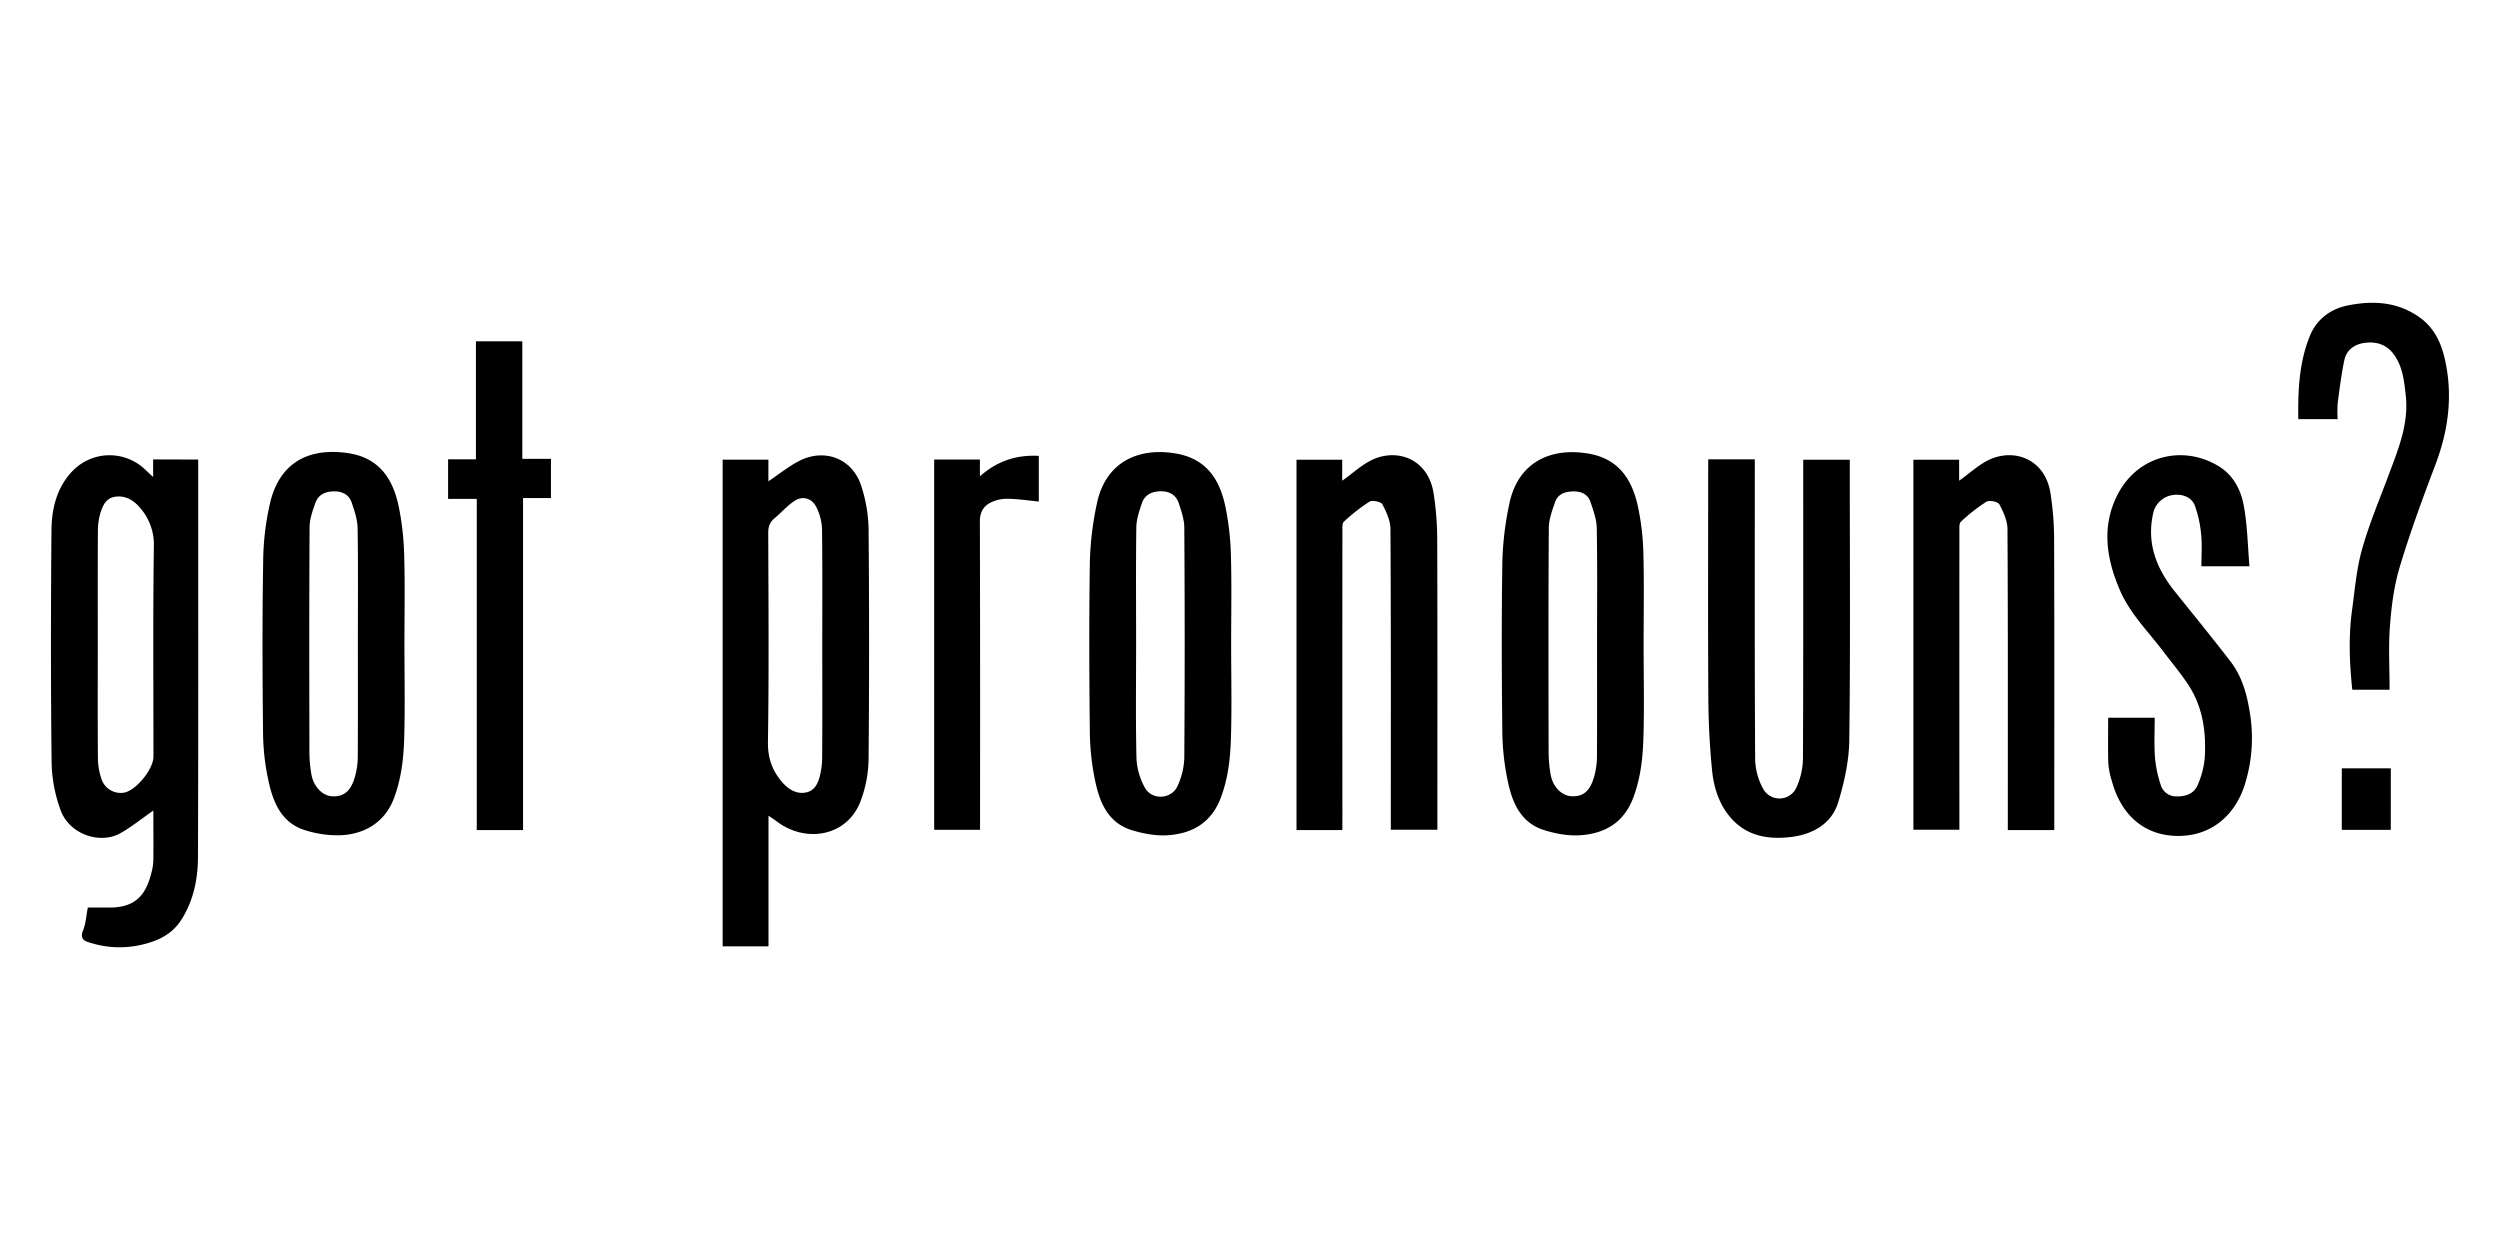 <svg viewBox="0 0 1280 640" xmlns="http://www.w3.org/2000/svg" data-name="Layer 1" id="Layer_1"><path d="M101.48,235.29v5.35c0,65.91.12,131.83-.12,197.74,0,11.41-2.18,22.65-8.57,32.63-4.83,7.55-12.32,10.91-20.46,12.73A49.48,49.48,0,0,1,47.26,483c-3.42-1-6.76-1.62-4.67-6.81,1.38-3.41,1.55-7.3,2.37-11.52H56.13c14.3,0,18.87-7.68,21.46-18.08a26.87,26.87,0,0,0,.92-6.22c.11-8.51,0-17,0-25.37-5.64,3.93-10.89,8.15-16.64,11.48-10.34,6-26.36.94-30.89-11.83A74.7,74.7,0,0,1,26.43,391c-.46-39.76-.41-79.52-.08-119.28C26.44,260.47,29,249.53,37.28,241a26.33,26.33,0,0,1,37-.63l4.12,3.85v-9ZM50.06,330.64c0,19.43-.09,38.86.08,58.29A35.08,35.08,0,0,0,52,399a10.38,10.38,0,0,0,11.77,6.79c6.14-1.36,14.79-12.08,14.8-18.36,0-35.8-.28-71.6.2-107.39a28.64,28.64,0,0,0-7.48-20.53c-3.35-3.8-7.7-6.08-12.85-5.08-4.36.85-6,4.78-7.12,8.53a32.64,32.64,0,0,0-1.2,8.92C50,291.48,50.06,311.06,50.06,330.64Z"></path><path d="M393.42,235.35v11.08c5.37-3.61,10.16-7.48,15.51-10.3,13.2-6.94,27.61-1.35,32.06,12.75a75.36,75.36,0,0,1,3.72,21.62q.53,59.22,0,118.44a62.76,62.76,0,0,1-4.19,21.48c-6.91,17.94-28.12,21.4-42.88,10.09-1.14-.87-2.36-1.64-4.17-2.9v66.91H370V235.35ZM421,329.46c0-19.59.13-39.17-.13-58.76a27.28,27.28,0,0,0-2.73-10.7c-2.21-4.83-7-6.37-11.33-3.54-3.76,2.45-6.79,6-10.27,8.91-2.43,2-3.21,4.35-3.2,7.53.12,35.65.39,71.31-.15,107-.13,8.23,2.2,14.66,7.24,20.52,3.17,3.67,7.24,6.31,12.27,5.32,4.31-.84,6.16-4.61,7.09-8.55a40.19,40.19,0,0,0,1.16-8.93C421.09,368.63,421,349,421,329.46Z"></path><path d="M687.28,425H663.81V235.4h23.4v10.72c5.59-3.85,10.81-9.06,17.1-11.45,12.55-4.77,27,1.08,29.68,17.81a157,157,0,0,1,1.87,23.93c.16,47.57.08,95.15.08,142.72v5.69H712.1v-5.13c0-49.56.1-99.13-.18-148.69,0-4.32-2.08-8.87-4.16-12.8-.71-1.33-5.11-2.25-6.59-1.35a89.45,89.45,0,0,0-13.08,10.25c-.93.84-.78,3.1-.78,4.71q-.06,73.67,0,147.31Z"></path><path d="M1051.79,425H1028v-5.31c0-49.56.11-99.13-.17-148.69,0-4.32-2.09-8.87-4.17-12.8-.71-1.33-5.11-2.24-6.6-1.33a90.53,90.53,0,0,0-13.08,10.25c-.93.84-.77,3.11-.77,4.71q-.06,73.67,0,147.32v5.69H979.66V235.39h23.42v10.72c5.58-3.85,10.8-9.06,17.1-11.45,12.56-4.76,27,1.1,29.66,17.83a157.12,157.12,0,0,1,1.87,23.93c.17,47.57.08,95.15.08,142.72Z"></path><path d="M207.07,329.94c0,16.21.36,32.44-.14,48.63-.31,10.15-1.55,20.22-5.17,30-4.69,12.65-15.26,18.41-26.92,19.06a54.35,54.35,0,0,1-18.57-2.55c-12-3.67-16.35-14-18.75-25a119.88,119.88,0,0,1-2.83-24.17c-.32-29.2-.45-58.42.05-87.62a137.91,137.91,0,0,1,3.77-31.74c5.16-20.12,20-27.35,39.45-24.58,16,2.26,23.25,13.05,26.2,27.43a142.59,142.59,0,0,1,2.78,24.64C207.38,299.35,207.07,314.65,207.07,329.94Zm-23.84-.81c0-19.58.18-39.17-.14-58.75-.07-4.36-1.59-8.79-3-13s-4.94-5.87-9.25-5.8-7.87,1.7-9.33,5.83-3,8.32-3,12.51c-.23,38.56-.16,77.11-.09,115.67a65.2,65.2,0,0,0,1,10.8c1.07,6.26,5.63,11,10.5,11.3,6,.4,9.74-2.56,11.82-10.05a38.46,38.46,0,0,0,1.44-9.76C183.29,368.3,183.23,348.71,183.23,329.13Z"></path><path d="M630.35,330.08c0,16.36.41,32.74-.16,49.08-.34,9.83-1.53,19.6-5.07,29.11-4.74,12.73-14.28,18.35-26.69,19.34-6.24.5-12.94-.71-19-2.59-12-3.7-16.34-14-18.66-25A128.41,128.41,0,0,1,558,375.35c-.32-29.21-.43-58.42,0-87.62a160.83,160.83,0,0,1,3.62-29.94c4.25-20.56,20.39-28.89,40.15-25.65,15.9,2.61,22.74,13.31,25.67,27.42a141.62,141.62,0,0,1,2.78,24.64C630.66,299.48,630.35,314.78,630.35,330.08Zm-48.66-.82c0,19.73-.28,39.48.19,59.2a34.29,34.29,0,0,0,4.26,14.77c3.57,6.63,13.73,6.08,16.76-.8a37,37,0,0,0,3.46-14.22q.4-59,0-118c0-4.2-1.49-8.5-2.83-12.58-1.45-4.35-5-6.22-9.54-6.09-4.23.13-7.84,1.76-9.27,5.93s-2.85,8.34-2.92,12.54C581.52,289.78,581.69,309.52,581.69,329.26Z"></path><path d="M841.53,330.56c0,16.21.41,32.44-.15,48.63-.35,9.83-1.56,19.6-5.1,29.11C831.55,421,822,426.62,809.59,427.61c-6.25.5-13-.71-19-2.59C778.66,421.29,774.26,411,772,400a128.39,128.39,0,0,1-2.8-24.63c-.33-29.2-.44-58.42,0-87.62a160.81,160.81,0,0,1,3.61-29.94c4.25-20.46,20.3-28.87,40.18-25.62,15.7,2.56,22.54,13.12,25.6,27a130,130,0,0,1,2.82,24.17C841.83,299.05,841.53,314.81,841.53,330.56Zm-23.84-.93c0-19.74.2-39.48-.15-59.21-.08-4.49-1.74-9-3.2-13.39-1.36-4.07-4.89-5.54-9-5.43s-7.68,1.38-9.1,5.39c-1.52,4.31-3.22,8.88-3.25,13.35-.25,38.25-.17,76.5-.1,114.75a69.68,69.68,0,0,0,1,11.26c1.08,6.52,5.73,11.16,10.91,11.34,5.87.2,9.32-2.66,11.38-10a38.48,38.48,0,0,0,1.46-9.76C817.76,368.49,817.69,349.06,817.69,329.63Z"></path><path d="M874.62,235.19h23.84v5.28c0,49.56-.12,99.12.18,148.68a33.14,33.14,0,0,0,4.14,14.8,9.52,9.52,0,0,0,17-.77,37.54,37.54,0,0,0,3.33-14.25c.23-49.26.14-98.51.14-147.76v-5.78h23.84v5c0,46.19.34,92.39-.26,138.58-.13,10.62-2.53,21.5-5.64,31.72-3.46,11.33-13.3,16.57-24.45,17.88-11.39,1.34-22.46-.48-30.58-9.84-6-6.9-8.71-15.48-9.58-24.31-1.21-12.2-1.83-24.51-1.91-36.78-.23-38.85-.08-77.7-.08-116.56Z"></path><path d="M1079.38,367.49h23.83c0,6.78-.35,13.49.12,20.13a60.91,60.91,0,0,0,2.88,14,8.24,8.24,0,0,0,8.1,6.14c4.77.09,9-1.33,10.88-5.8a44,44,0,0,0,3.62-13.73c.84-13.11-.87-25.94-8.17-37.26-3.89-6-8.59-11.55-12.93-17.3-7.77-10.29-17.14-19.47-22.34-31.54-7-16.24-9.5-33-1-49.2,10.54-20.12,33.81-25.2,51.79-14.11,7.38,4.55,11.2,12.12,12.66,20.11,1.85,10,2,20.38,2.9,31h-24.6c0-5.3.41-10.77-.12-16.15a59.78,59.78,0,0,0-3.16-14.7c-2-5.56-8.33-6.37-12.18-5.47a11.92,11.92,0,0,0-9.3,9.49c-3.32,15.17,1.75,28.06,11.14,39.73,9.62,12,19.31,23.86,28.64,36,5.57,7.28,8.12,16,9.59,24.93a79.57,79.57,0,0,1-2.55,38.46c-5.76,17.47-20,27.47-38.17,25.54-14.74-1.56-25.38-11.62-29.77-28a39.43,39.43,0,0,1-1.77-8.78C1079.21,383.3,1079.38,375.65,1079.38,367.49Z"></path><path d="M267.8,425H244.1V255.43H229.43V235.17h14.25V174.75h23.75v60.18h14.66V255H267.8Z"></path><path d="M1196.87,214.61h-20.14c-.23-14.76.43-29.23,6-42.8,3.43-8.27,10.41-13.61,19.22-15.4,12.89-2.61,25.43-2,36.78,6,7.64,5.42,11.19,13.19,13.11,21.81,4.08,18.33,1.76,36.08-4.87,53.59-6.56,17.33-13,34.77-18.31,52.5-2.92,9.66-4.23,20-5,30.09-.83,10.73-.19,21.58-.19,32.73h-19.1c-1.42-13.53-2-27.13-.12-40.71,1.42-10.4,2.26-21,5.07-31,3.57-12.78,8.76-25.1,13.42-37.57,5-13.39,10.66-26.63,9-41.44-.83-7.45-1.55-14.91-6.33-21.25-3.81-5.05-9.15-6.36-14.78-5.6-5,.66-9.24,3.57-10.33,8.83-1.52,7.32-2.45,14.77-3.42,22.18A65.45,65.45,0,0,0,1196.87,214.61Z"></path><path d="M478.3,235.29h23.41v8.59c9-8,18.88-11.07,30.16-10.48v23.38c-5.4-.51-10.88-1.38-16.37-1.4a18.58,18.58,0,0,0-9,2.31c-3.19,1.84-4.81,4.95-4.8,9.15q.19,76.43.08,152.84v5.18H478.3Z"></path><path d="M1224.08,424.9H1199V393.37h25.09Z"></path></svg>